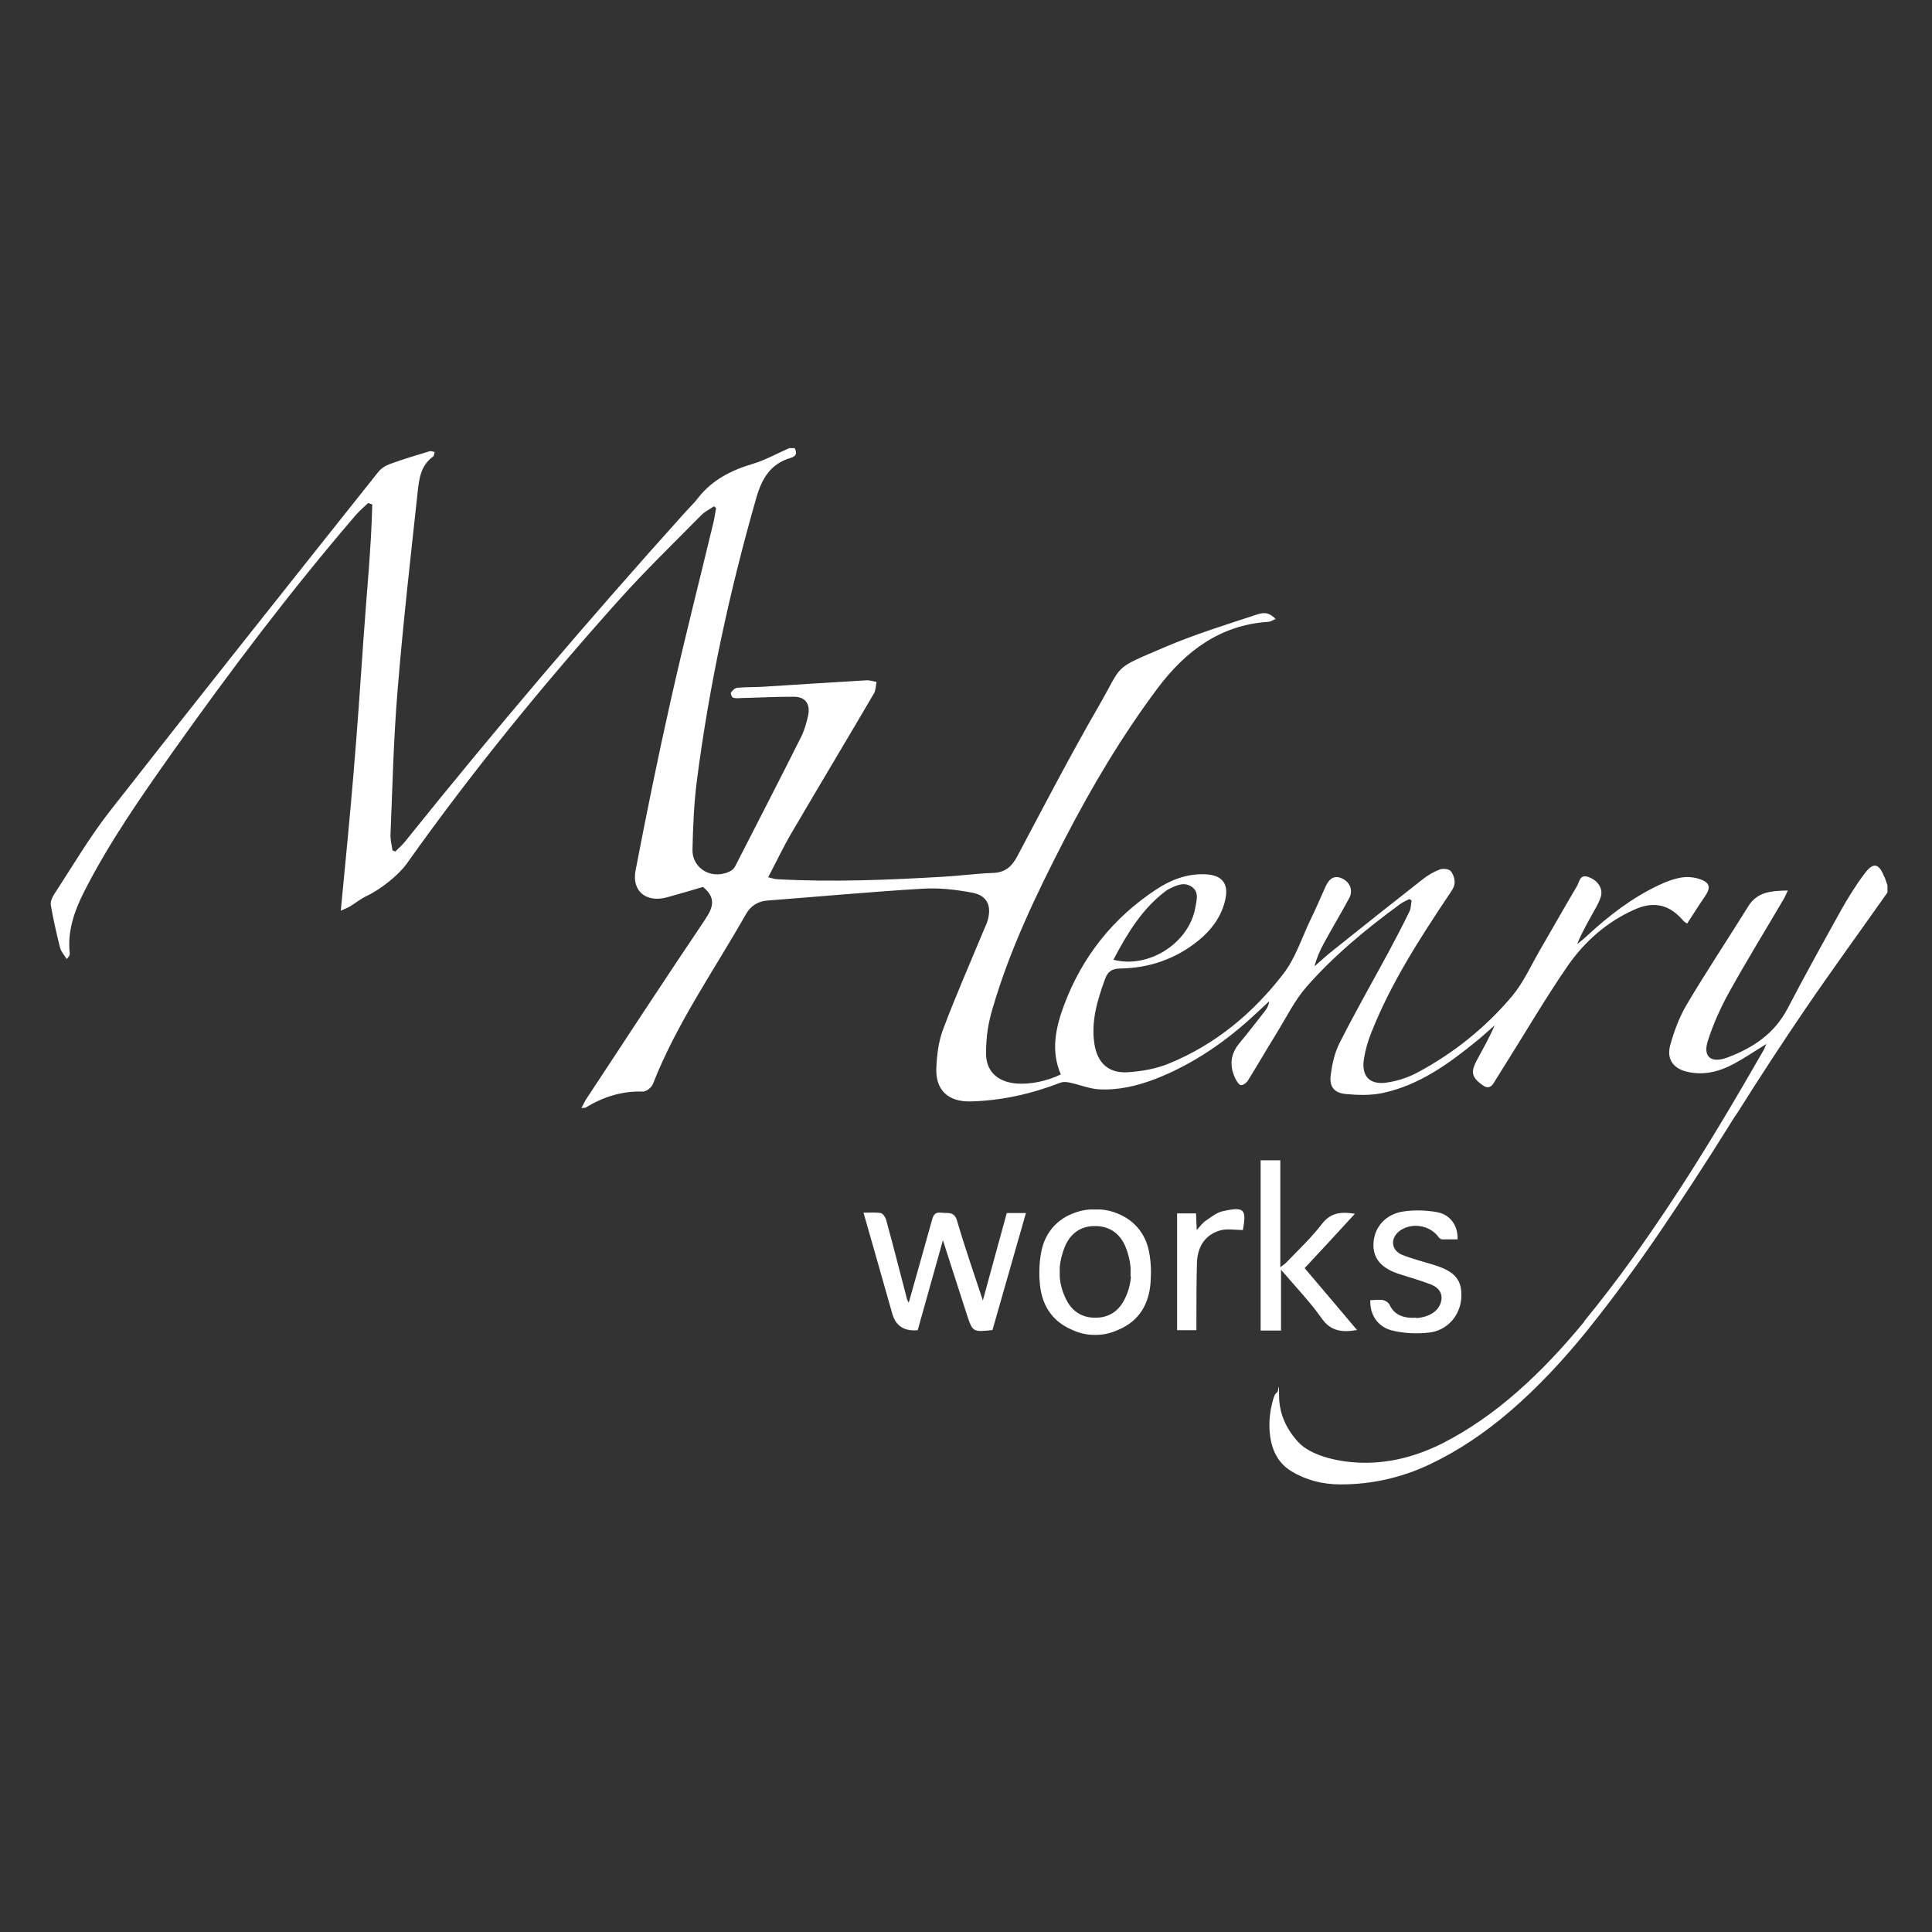 <svg viewBox="0 0 1080 1080" version="1.1" xmlns="http://www.w3.org/2000/svg" id="Layer_1">
  
  <rect x="0" y="0" width="1080" height="1080" fill="#333333" stroke="none"/>
  
  <defs>
    <style>
      .st0 {
        fill: #fff;
      }
    </style>
  </defs>
  <g data-name="Layer_1" id="Layer_11">
    <path d="M642.1,698.7c-2.2-9.8-8.6-16.8-17.3-20.3-3-1.3-6.3-2.1-9.8-2.3h-5.6c-3.4.2-6.7,1-9.8,2.3-8.7,3.4-15.1,10.5-17.3,20.3-.9,4-1.3,8.3-1.3,12.5v.4c0,1.7,0,3.3.2,5,.8,12.1,6.3,21.7,17.9,26.7.2,0,.5.2.7.3,3.8,1.7,7.7,2.6,11.7,2.6h1.4c4,0,7.9-.9,11.7-2.6.2,0,.5-.2.7-.3,11.6-4.9,17.1-14.5,17.9-26.7,0-1.6.2-3.3.2-5v-.4c0-4.2-.4-8.5-1.3-12.5h0ZM632.2,713.6c-.3,4.4-1.5,8.7-3.7,13-3.3,6.4-8.7,10-16,10h-.4c-7.3,0-12.8-3.6-16-10-2.2-4.3-3.4-8.6-3.7-13,0-1.7,0-3.3,0-5,.3-4,1.3-7.9,2.9-11.8,2.9-6.9,8.3-11.1,15.7-11.4h2.4c7.4.4,12.8,4.5,15.7,11.4,1.6,3.9,2.6,7.9,2.9,11.8,0,1.7,0,3.3,0,5h.2ZM730.1,551.9c15.5-17.7,33.7-32.7,52.7-46.6,1.5-1.1,3.3-1.8,5-2.7.4.2.9.5,1.3.7-.4,2.1-.3,4.4-1.2,6.2-3.8,7.8-7.8,15.5-11.9,23.1-9.1,16.8-18.6,33.5-27.2,50.5-2.7,5.3-4.1,11.6-4.9,17.6-.9,6.8,1.8,10.3,8.7,10.9,6.7.6,13.8.8,20.3-.6,20.6-4.4,37.2-16.5,53.2-29.6,3.2-2.6,6.3-5.5,9.4-8.2-2.9,6.9-6.6,13.2-10,19.6-3.6,6.7-2.7,9.6,3.4,13.9,2.4,1.7,4.3,1.4,5.9-1,2-3.1,3.8-6.2,5.8-9.3,11.8-18.7,23-37.9,35.5-56.1,9.5-13.8,22.1-25,37.7-31.9,11-4.9,19.6-2.6,27.2,6.3.5.6,1.2.9,2.1,1.6,3.4-5.2,6.5-10.2,9.9-15.1s3-7.7-2.6-9.7c-3.1-1.1-6.9-1.5-10.2-1-4.4.7-8.7,2.3-12.7,4.2-15.1,7.1-28.1,17.1-40.3,28.4-1.8,1.7-3.7,3.2-5.6,4.7,3-7.3,6.8-13.7,10.4-20.2,1.2-2.2,2.4-4.4,3-6.8,1-4.5-2-8.8-7.2-10.6-4.8-1.6-4.9,2.9-6.3,5.2-7.1,12-14,24.2-21,36.3-4.9,8.5-9,17.7-15.2,25.1-14.9,17.7-32.9,32.1-53.4,43-5.2,2.7-11.1,4.6-17,5.4-9.3,1.3-13.9-3.7-12.5-13,.8-5.2,2.3-10.4,4.3-15.3,10.8-27.2,26.6-51.7,42.8-76,1.5-2.2,3.3-4.5,3.6-7,.3-2.3-.7-5.3-2.2-7-1.1-1.2-4.4-1.5-6.2-.8-3.4,1.3-6.6,3.2-9.5,5.5-16.6,13-33.2,26.2-49.7,39.4-3.7,2.9-7.2,6.1-10.7,9.2,1.2-4.7,3.1-8.9,5.3-13,4.6-8.5,9.6-16.7,14.2-25.3,2.2-4.2.3-8.8-4-10.8-4.1-1.9-7.1-.4-9.3,4.5-2.9,6.4-5.6,12.8-8.7,19.1-4.8,10.1-8.3,21.2-15,29.8-16.9,21.9-37.9,39.4-63.8,50-7.2,3-15.4,4.4-23.2,4.9-10.7.6-16.8-5.2-18.5-15.7-2-12.6,1.6-24.4,5.8-36.1,1.5-4.3,3.7-6.1,8.5-6.2,16.3-.2,31.1-5.3,43.8-15.6,7-5.7,12.3-12.6,14.7-21.5,2.8-10.3-1.2-15.4-11.7-15.6-9.9-.2-18.7,3.3-26.7,8.6-24.1,15.9-41.3,37.6-51.4,64.6-4.7,12.6-7.5,25.6-1.8,38.7-7.8,3.8-17.1,5.7-24.8,5.1-10.2-.8-17-6.6-17-16.7s1.3-17.3,3.7-25.4c9.6-32.9,24.4-63.7,40-94,15.3-29.6,32.3-58.3,52.3-85,15.5-20.6,34.8-35.2,61.8-37,1.3,0,2.6-1,4.1-1.6-3.3-3.1-5.5-4.1-10.4-2.5-17.2,5.7-34.6,11-51.2,18.1-30.3,13-23.2,8.8-37.6,33.6-15.8,27.4-30.4,55.5-45.2,83.4-3.1,5.9-6.9,9.2-13.9,9.4-9.1.3-18.2,1.6-27.4,2.1-30.9,1.8-61.9,3.1-92.8,1.4-1.5,0-3-.6-5.2-1.1,4.6-8.7,8.4-16.8,12.9-24.5,15.3-26.1,30.9-52.1,46.2-78.2,1.1-1.8,1-4.3,1.5-6.5-1.9-.3-3.7-1-5.6-.9-19.3,1.1-38.6,2.4-57.8,3.6-4.8.3-9.7.1-14.5.6-1.3.1-2.7,1.5-3.5,2.7-.3.5.5,2.6,1.2,2.8,1.5.5,3.2.3,4.9.2,9.8-.2,19.6-.8,29.4-.7,6.1.1,8.9,4.1,7.7,10.2-.9,4.2-2.1,8.5-4,12.3-12.1,24.1-24.4,48-36.7,72-.5,1-1.3,2-2.2,2.6-10.1,5.8-22.1-.5-21.8-11.9.3-12.6.8-25.3,2.4-37.9,6.9-53.7,18.4-106.5,33.3-158.6,3.1-10.7,7.9-18.9,19.1-22.2,3.2-.9,3.8-2.7,2.3-5.5h-3c-6.8,3-13.4,6.7-20.4,8.8-12.1,3.6-22.8,9-30.7,19.2-2.2,2.9-4.9,5.4-7.4,8.2-53.8,59.8-106,121.1-156.4,183.9-1.6,1.9-3.5,3.6-5.3,5.4-.5-.2-1.1-.4-1.6-.6-.4-3-1.3-6.1-1.1-9.1,1.1-26.6,1.7-53.3,3.9-79.8,3-37,7.2-73.9,11.2-110.8.8-7.6,1.6-15.4,8.7-20.5.6-.4.6-1.7.9-2.5-1-.2-2.1-.7-3-.4-7.3,2.2-14.7,4.4-21.8,7-2.5.9-5.2,2.5-6.8,4.6-50.1,63-100.2,125.9-149.8,189.3-11.6,14.8-21.1,31.1-31.4,46.8-1.1,1.7-2.1,4.2-1.8,6,1.4,8,3.2,16,5.2,23.9.6,2.2,2.4,4.1,3.7,6.2,1.4-1.4,1.7-2.2,1.7-2.9-1.4-12.4,2.4-23.6,7.9-34.5,14-27.6,31.6-52.8,49.4-78,32.4-45.7,66.1-90.3,102.6-132.8,2.1-2.4,4.6-4.5,6.9-6.7.8.3,1.6.5,2.3.8-.6,25-3.2,50-4.9,75-1.7,25.3-3.5,50.5-5.6,75.7-2.1,25.1-4.6,50.2-7.1,76.4,2.2-1,3.8-1.6,5.3-2.5,3.1-1.9,6-4.3,9.3-5.8,7.3-3.4,17.5-11.4,22.2-17.9,36.6-51.6,76.5-100.4,118.7-147.5,14.7-16.4,30.5-31.7,45.9-47.3,2-2.1,4.8-3.4,7.2-5.1.4.3.8.7,1.2,1-.5,2.6-.8,5.1-1.4,7.7-8,33.3-16.5,66.5-24,100-7.1,31.5-13.5,63.1-19.6,94.8-2.3,11.7,6,18.3,17.6,15.1,7-1.9,13.9-4,20.1-5.8,7.6,6.3,5.5,11.7,1.1,18.3-22.3,33.1-44.2,66.6-66.2,100-1,1.5-1.7,3.1-2.9,5.3,1.6-.2,2.2,0,2.6-.4,9.8-5.9,20.2-9.2,31.8-8.8,1.9,0,4.9-2.3,5.6-4.3,13.3-33.9,34.2-63.5,52-94.9,2.7-4.7,6.7-7.2,12.1-7.6,28.9-2.2,57.7-4.9,86.6-6.6,9.2-.6,18.6.5,27.7,2.2,8.6,1.6,11.1,7.5,8.6,15.9-.5,1.7-1.4,3.4-2.1,5.1-7.6,18.4-15.7,36.7-22.7,55.4-2.6,6.8-3.5,14.6-3.8,21.9-.4,12.3,6.9,18.7,19.1,18.4,17.3-.4,34-4.2,50.1-10.4,1.7-.7,4-.5,5.9,0,5.1,1.1,10.2,3.2,15.3,3.6,11.1.7,21.8-1.8,32.2-5.8,21.4-8.4,39.9-21.3,56.5-36.9,2.3-2.2,4.7-4.3,7-6.5-.3,2.3-1.2,4-2.4,5.5-4.7,6-9.4,12.1-14.3,18-5.2,6.3-5.6,12.9-2.1,20,.7,1.4,2.1,3.5,3.1,3.4,1.4,0,3.2-1.5,4-2.9,5.5-8.9,10.8-18,16.3-26.9,5.2-8.5,9.7-17.7,16.2-25.1l-.2.2ZM651.9,497.9c.4-.3.8-.6,1.3-.8,4.2-2.1,8.7-4.4,13.1-1.3,4.1,2.9,2.6,7.5,1.9,11.5-3.4,19.7-25.9,34.4-45.8,29.2,7.8-14.8,16.1-28.6,29.5-38.6ZM1053.4,490.4c-3-7.9-6.2-8.7-11.2-1.9-4.9,6.5-9.2,13.5-13.2,20.6-10.1,18.2-20.2,36.4-29.8,54.8-7.4,14.1-19.5,22-33.7,27.3-9,3.3-13.7-.4-10.8-9.4,3.1-9.6,7.3-18.9,12.2-27.7,9.7-17.4,20.2-34.5,30.3-51.7.7-1.2,1.2-2.6,2.2-4.6-9.1.2-17,.6-22.1,8.8-11.3,18.2-23.2,36.1-34.2,54.6-4.2,7-7.2,15-9.4,22.9-2.3,8.1,1.9,13.6,10.2,15.2,9.1,1.9,17.6-.4,25.5-4.7,5.9-3.2,11.5-7,18-11-.7,1.6-1,2.4-1.4,3.2-14.8,25.8-29.9,51.4-46,76.3-.8,1.2-1.5,2.3-2.3,3.5,0,0,0,.2-.2.3-4.2,6.5-8.5,12.9-12.9,19.3-2.2,3.2-4.3,6.3-6.5,9.4-1.3,1.8-2.6,3.7-3.9,5.5-.6.8-1.1,1.6-1.7,2.4-8.6,12-17.6,23.7-27,35.2h.2c-12.1,14.7-24.5,27.9-37.4,39.2-13.6,12-27.6,21.6-41.9,28.9-14.3,7.2-28.7,10.9-43.2,10.9s-30.6-3.9-37.6-11.7c-7.1-7.8-10.6-16.4-10.6-26s-.3-1.9-1.1-1.6c-.7.3-1.2,1.1-1.6,2.1-.7,1.8-1.3,4.2-1.9,7.2-.5,3-.8,5.9-.8,8.7,0,12.4,4.1,21,12.2,26,8.1,4.9,17.3,7.4,27.6,7.4,17.3,0,33.9-3.7,49.6-11.1,15.7-7.4,30.9-17.5,45.6-30.2,14.7-12.7,28.9-27.7,42.7-44.8,13.8-17.2,27.2-35.4,40.3-54.6,13.1-19.3,26.1-39.2,39-59.9.9-1.5,1.9-3,2.8-4.5l2-2.9c12.3-19.6,25-39,38-58.1,14.9-21.8,30.5-43.2,45.7-64.8v-4c-.5-1.5-1.1-3.1-1.6-4.6h0ZM549.5,727.2c-4.7-14.3-10-29.4-14.5-44.8-1.6-5.5-5.3-4-8.8-4.5-4-.5-4.6,1.9-5.4,4.8-4.2,15.1-8.5,30.2-12.8,45.5-.3-.6-.7-1.1-.9-1.7-3.9-14.9-7.7-29.9-11.8-44.8-.4-1.4-1.8-3.4-3-3.6-3-.5-6.1-.2-9.6-.2,5.6,19.4,10.8,37.9,16.1,56.5,1.9,6.8,6.7,9.9,14.2,9.2,4.8-17,9.6-34.2,14.1-50.3,4.3,13.2,8.7,27.3,13.3,41.3,3.3,10.1,3.4,10.1,14.4,8.9,6.2-21.6,12.4-43.3,18.7-65.4h-10.7c-4.6,16.8-9.2,33.4-13.4,49h.1ZM716.1,709.8c8.2,9.6,16.1,17.8,22.6,27,5.2,7.5,11.6,8.1,19.9,6.7-9.9-11.7-19.4-23-29.3-34.6,9.5-10.2,18.7-20.1,28.1-30.4-7.8-1.3-13.7-.6-18.6,5.9-6,7.8-13.2,14.5-20,21.6-.7.7-1.6,1.2-3.1,2.4v-59.8h-11v95.2h11.4v-33.9h0ZM791.6,736.6c-7.5.5-12.3-1.9-14.7-7-.6-1.3-2.2-2.5-3.6-2.8-2.4-.5-4.9,0-7.3,0-.3,8.1,4.1,15,12.4,17,6.6,1.6,13.8,1.9,20.6,1.1,10.3-1.2,17.4-9.8,17.9-19.7.4-9.7-3.5-14.4-15-18-6-1.9-12.2-3.4-18-5.7-6.5-2.6-6.9-9.7-1.1-13.7,6.8-4.6,16.7-2.8,21.4,3.8.4.6,1.2,1.1,1.8,1.2,2.9,0,5.9,0,8.8,0,.3-7.6-4.1-13.9-11.5-15.2-6.1-1.1-12.6-1.3-18.7-.4-9.9,1.4-16.3,8.7-16.8,17.6-.5,8.5,4.2,14.2,14.7,17.5,5.7,1.8,11.5,3.5,17.1,5.6,5.2,2,7.1,5.6,5.9,10-1.4,5.1-6.6,8.4-13.7,8.9h-.2ZM683.4,677.1c-3.4.8-6.4,3.3-9.4,5.3-1.8,1.2-3.1,3.1-5,5.2-.2-3.6-.3-6.4-.4-9.3h-10.6v65.3h10.8v-6.2c0-10.5,0-21,.3-31.5.3-8.7,4.3-15.6,13-18.1,3.9-1.1,8.4-.2,12.7-.2,2-11.5,1-13.3-11.3-10.5h0Z" class="st0"></path>
  </g>
</svg>